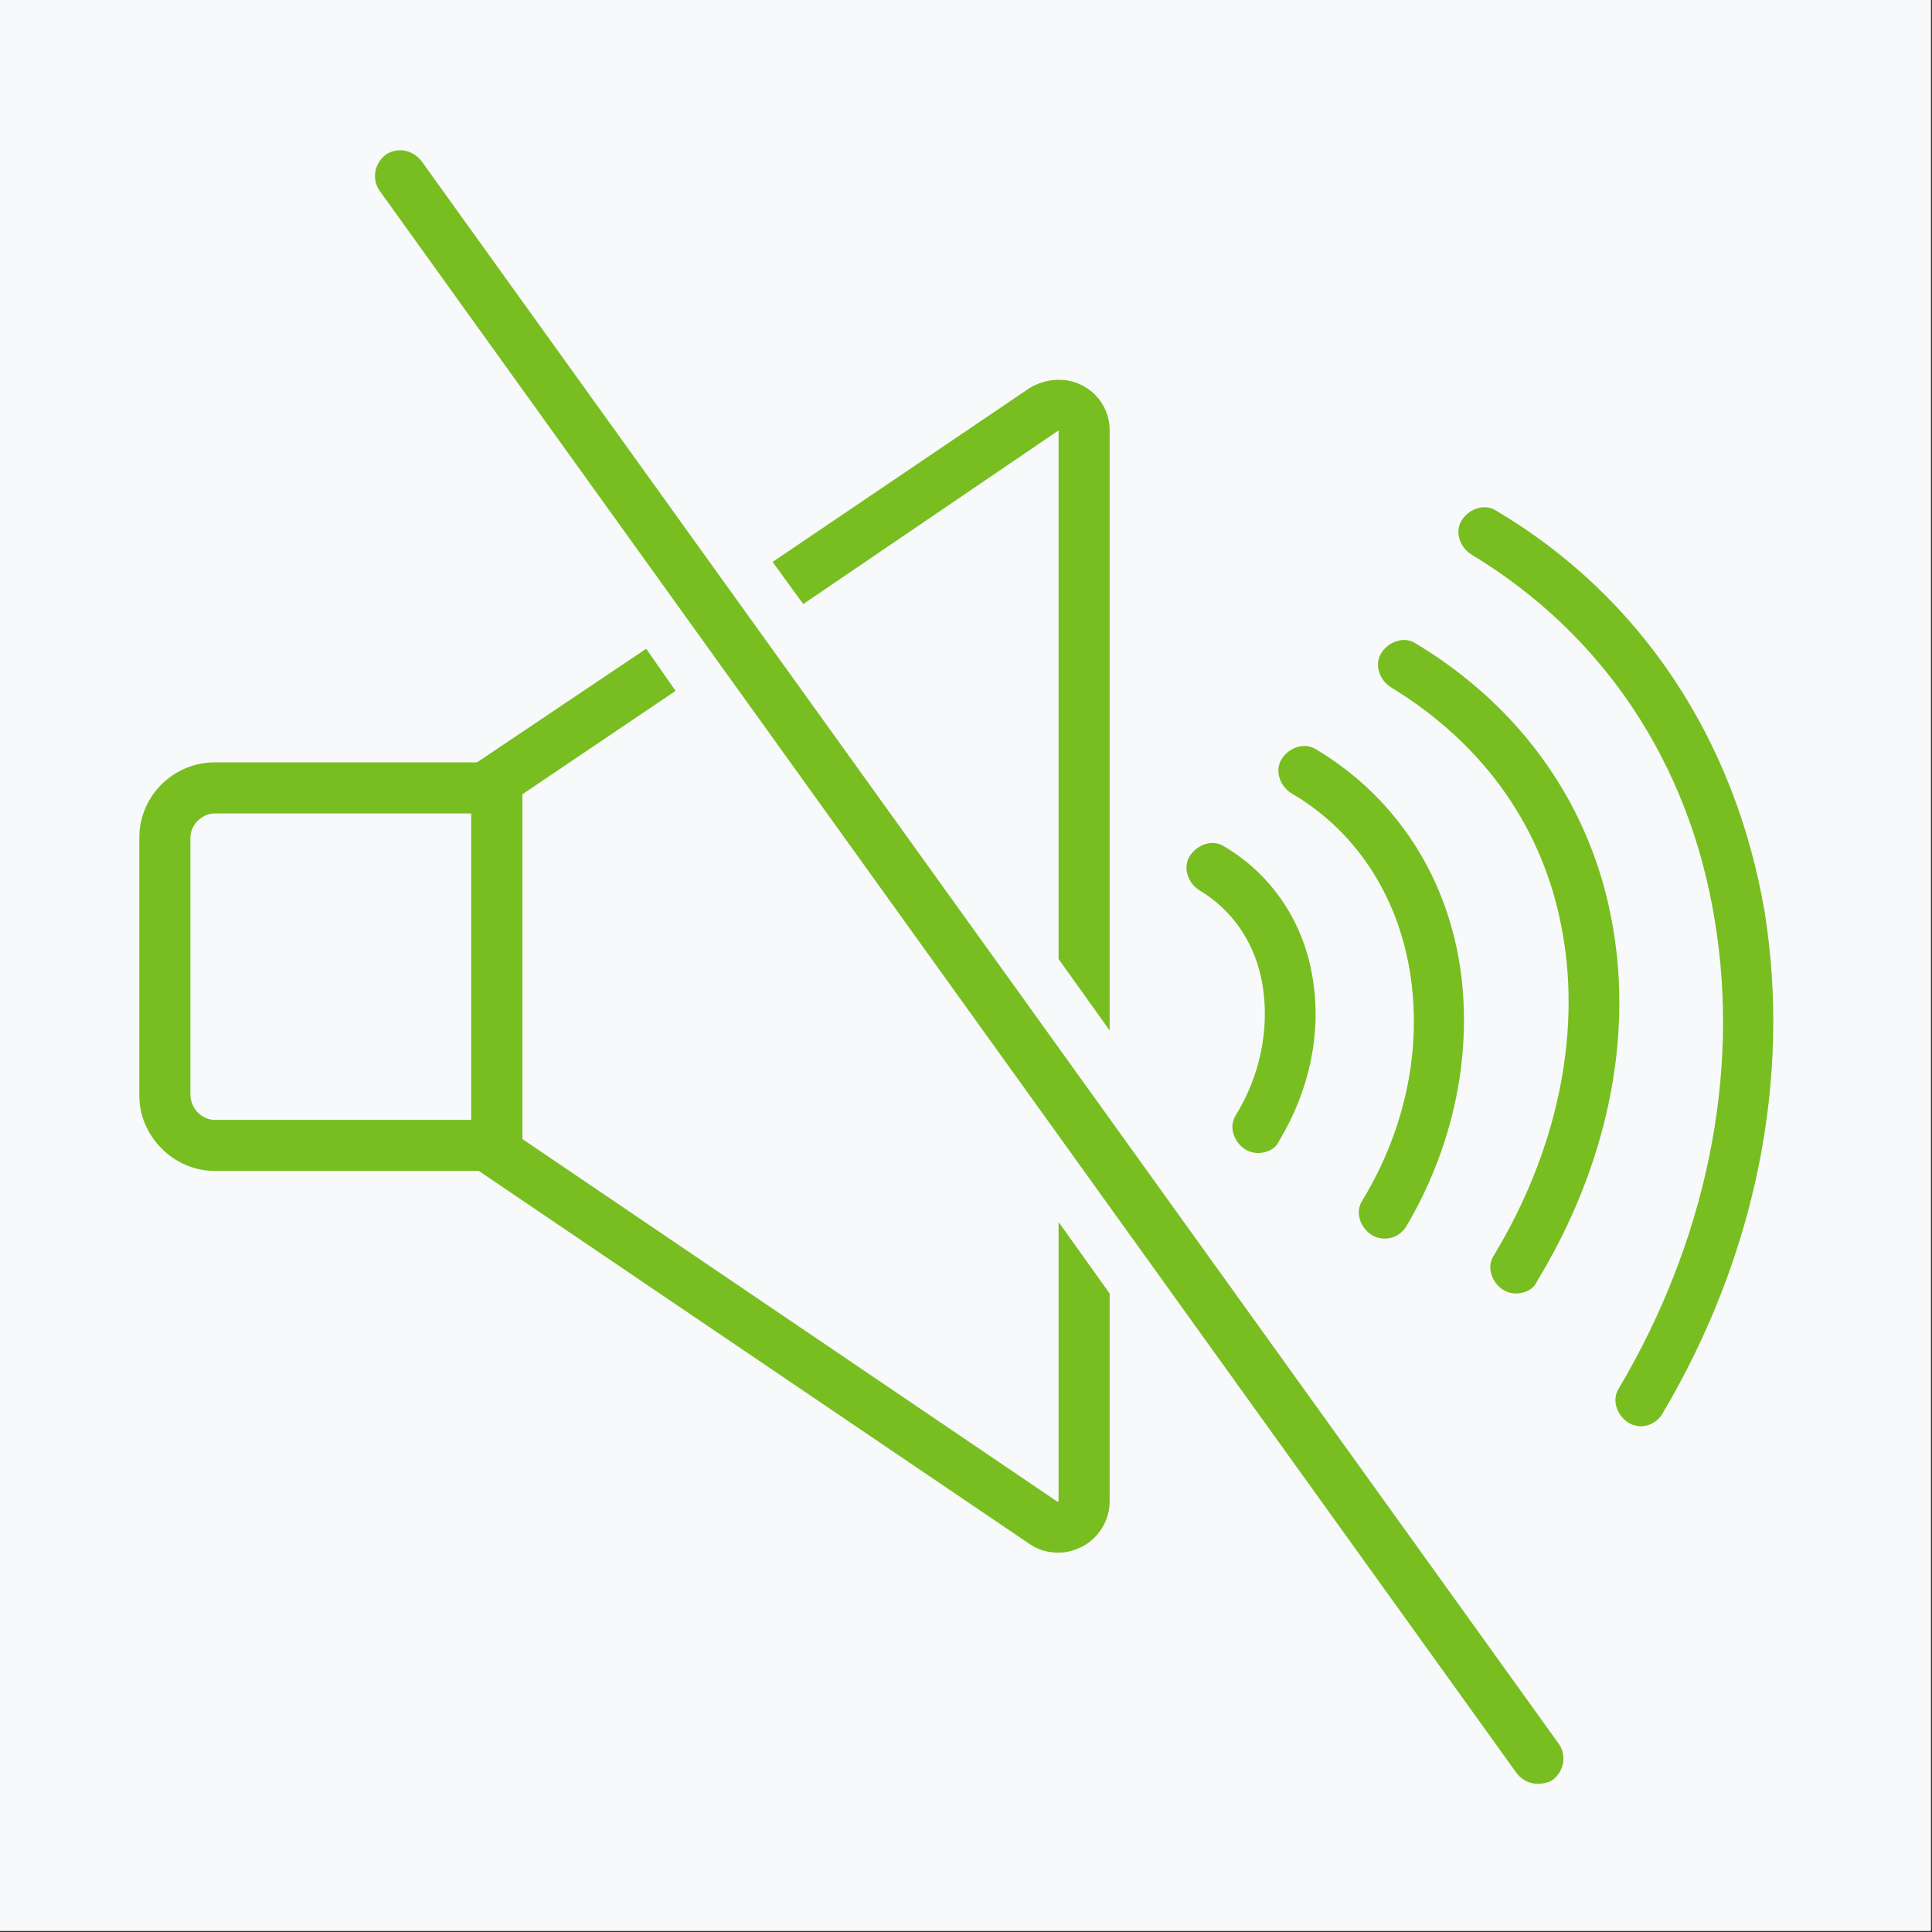 <svg xmlns="http://www.w3.org/2000/svg" xmlns:xlink="http://www.w3.org/1999/xlink" width="1050" zoomAndPan="magnify" viewBox="0 0 787.5 787.5" height="1050" preserveAspectRatio="xMidYMid meet" version="1.0"><rect x="0" y="0" width="787.5" height="787.5" fill="#333333" stroke="none"/><defs><clipPath id="5bf11bd469"><path d="M 56.789 310 L 213 310 L 213 478 L 56.789 478 Z M 56.789 310 " clip-rule="nonzero"/></clipPath><clipPath id="8c7056ac68"><path d="M 152 61 L 638 61 L 638 727.891 L 152 727.891 Z M 152 61 " clip-rule="nonzero"/></clipPath></defs><path fill="#ffffff" d="M 0 0 L 787 0 L 787 787 L 0 787 Z M 0 0 " fill-opacity="1" fill-rule="nonzero"/><path fill="#f8f9fa" d="M 0 0 L 787 0 L 787 787 L 0 787 Z M 0 0 " fill-opacity="1" fill-rule="nonzero"/><g clip-path="url(#5bf11bd469)"><path fill="#78be21" d="M 212.914 477.285 L 87.496 477.285 C 70.84 477.285 56.789 463.234 56.789 446.582 L 56.789 341.457 C 56.789 324.285 70.84 310.754 87.496 310.754 L 212.914 310.754 Z M 87.496 331.57 C 82.289 331.57 77.605 336.254 77.605 341.457 L 77.605 446.059 C 77.605 451.785 82.289 456.469 87.496 456.469 L 192.098 456.469 L 192.098 331.57 Z M 87.496 331.57 " fill-opacity="1" fill-rule="nonzero"/></g><path fill="#78be21" d="M 617.793 527.242 C 616.234 527.242 614.152 526.723 612.59 525.684 C 607.906 522.559 605.824 516.316 608.945 511.633 C 634.445 469.477 644.336 422.641 637.051 381.008 C 629.762 338.336 605.305 303.469 566.793 280.047 C 562.109 276.926 560.027 270.68 563.152 265.996 C 566.273 261.312 572.52 259.23 577.203 262.355 C 620.395 288.375 649.02 328.969 657.344 377.367 C 665.672 424.203 654.742 475.723 626.641 522.039 C 625.078 525.684 621.438 527.242 617.793 527.242 Z M 617.793 527.242 " fill-opacity="1" fill-rule="nonzero"/><path fill="#78be21" d="M 668.793 581.367 C 667.234 581.367 665.152 580.848 663.59 579.805 C 658.906 576.684 656.824 570.438 659.949 565.754 C 695.336 505.906 709.387 438.254 698.977 375.285 C 688.57 310.754 653.184 258.191 599.578 225.926 C 594.895 222.805 592.812 216.559 595.938 211.875 C 599.059 207.191 605.305 205.109 609.988 208.23 C 668.793 243.098 707.305 301.387 719.273 371.641 C 730.203 439.816 715.633 512.152 677.641 576.164 C 675.559 579.805 671.918 581.367 668.793 581.367 Z M 668.793 581.367 " fill-opacity="1" fill-rule="nonzero"/><path fill="#78be21" d="M 564.191 504.867 C 562.629 504.867 560.547 504.348 558.988 503.305 C 554.305 500.184 552.223 493.938 555.344 489.254 C 573.039 460.109 579.805 426.805 574.602 395.578 C 569.395 364.355 552.223 338.336 526.203 323.242 C 521.52 320.121 519.438 313.875 522.559 309.191 C 525.68 304.508 531.926 302.426 536.609 305.547 C 567.836 324.285 588.652 354.988 594.895 392.457 C 600.621 428.367 592.812 466.875 573.039 500.184 C 570.957 503.305 567.836 504.867 564.191 504.867 Z M 564.191 504.867 " fill-opacity="1" fill-rule="nonzero"/><path fill="#78be21" d="M 512.672 470 C 511.109 470 509.027 469.477 507.465 468.438 C 502.781 465.316 500.703 459.07 503.824 454.387 C 513.711 438.254 517.355 419.52 514.754 402.344 C 512.152 385.172 502.781 371.121 488.73 362.793 C 484.047 359.672 481.965 353.426 485.09 348.742 C 488.211 344.059 494.457 341.977 499.141 345.102 C 518.395 356.551 531.406 375.805 535.047 398.703 C 538.691 420.559 534.008 443.977 521.52 464.793 C 519.957 468.438 516.312 470 512.672 470 Z M 512.672 470 " fill-opacity="1" fill-rule="nonzero"/><path fill="#78be21" d="M 327.406 246.223 L 431.488 175.445 L 431.488 390.895 L 452.305 420.039 L 452.305 175.445 C 452.305 167.641 448.141 160.875 441.375 157.23 C 434.609 153.59 426.281 154.109 419.516 158.273 L 314.914 229.047 Z M 327.406 246.223 " fill-opacity="1" fill-rule="nonzero"/><path fill="#78be21" d="M 431.488 498.102 L 431.488 612.07 C 431.488 612.07 431.488 612.07 430.965 612.07 L 212.914 464.273 L 212.914 323.762 L 275.363 281.609 L 263.395 264.438 L 192.098 312.312 L 192.098 475.203 L 419.516 629.246 C 423.16 631.848 427.324 632.887 431.488 632.887 C 435.129 632.887 438.254 631.848 441.375 630.285 C 448.141 626.641 452.305 619.355 452.305 612.07 L 452.305 527.242 Z M 431.488 498.102 " fill-opacity="1" fill-rule="nonzero"/><g clip-path="url(#8c7056ac68)"><path fill="#78be21" d="M 626.641 727.082 C 623.52 727.082 620.395 725.52 618.312 722.918 L 154.629 77.609 C 151.504 72.926 152.547 66.68 157.23 63.035 C 161.914 59.914 168.16 60.957 171.801 65.641 L 635.488 710.949 C 638.609 715.633 637.57 721.879 632.887 725.52 C 631.324 726.562 629.242 727.082 626.641 727.082 Z M 626.641 727.082 " fill-opacity="1" fill-rule="nonzero"/></g></svg>